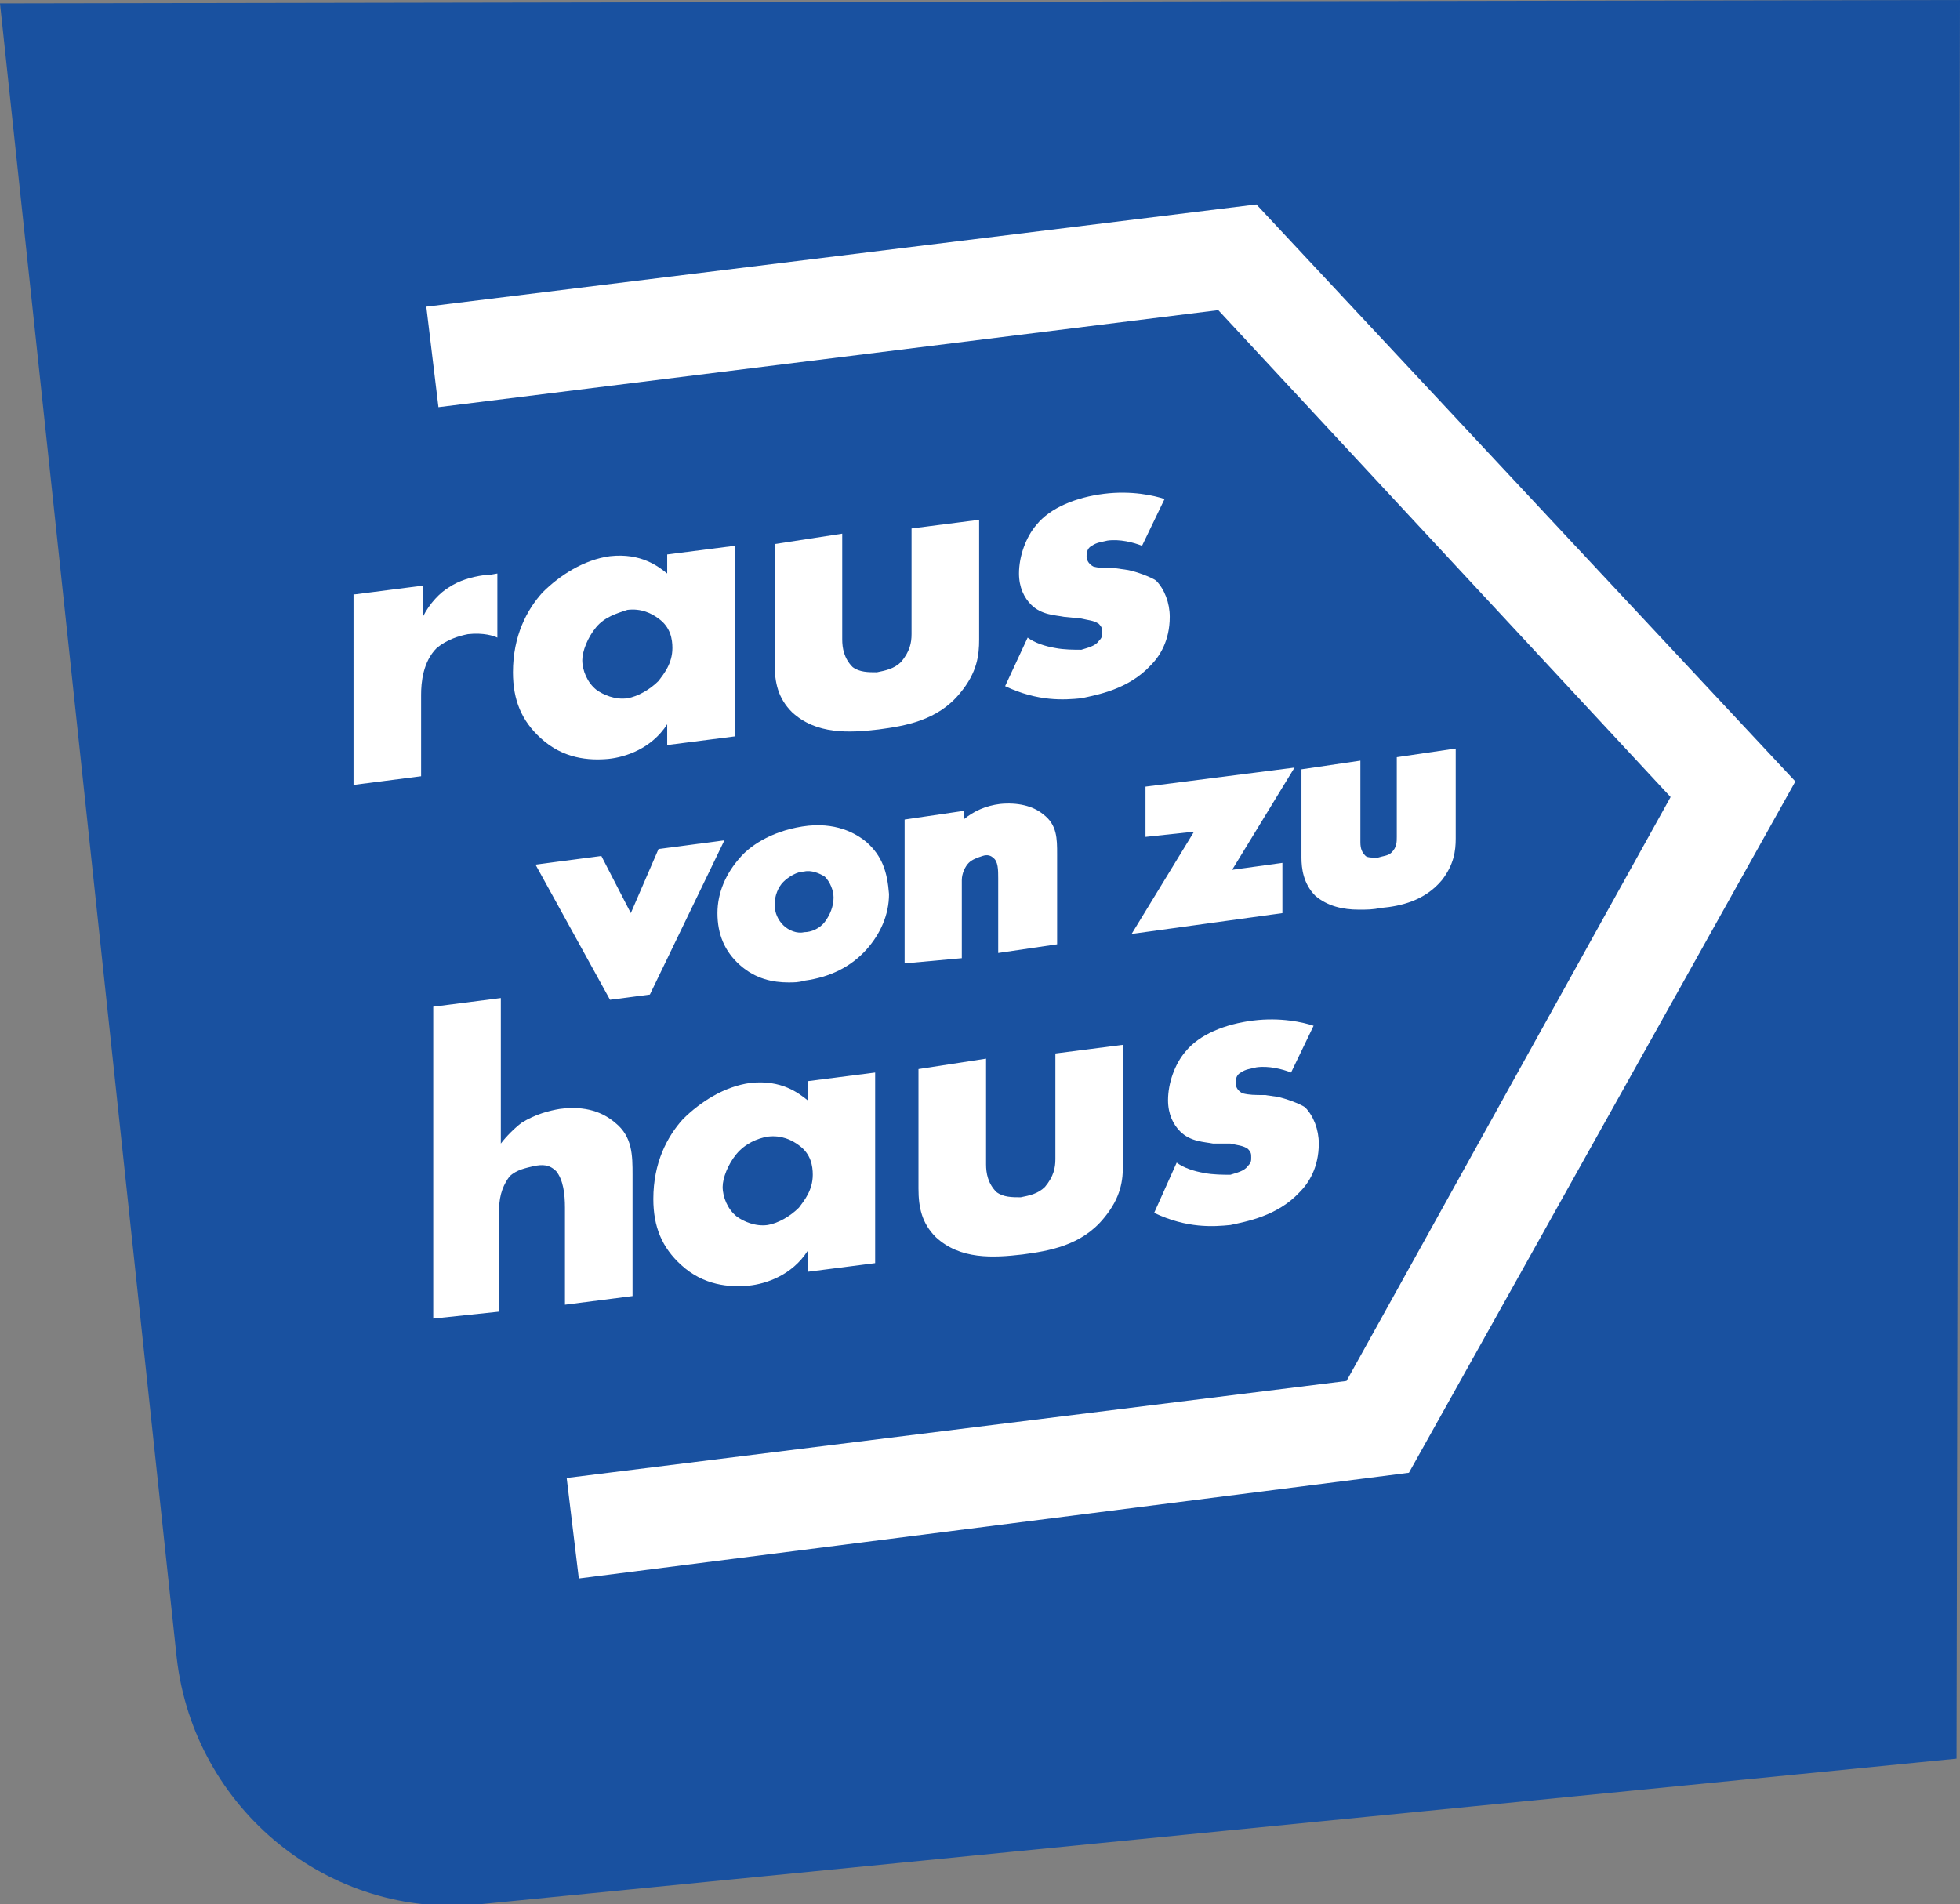 <?xml version="1.0" encoding="utf-8"?>
<!-- Generator: Adobe Illustrator 24.0.3, SVG Export Plug-In . SVG Version: 6.00 Build 0)  -->
<svg version="1.1" id="Ebene_1" xmlns="http://www.w3.org/2000/svg" xmlns:xlink="http://www.w3.org/1999/xlink" x="0px" y="0px"
	 viewBox="0 0 113.1 109.9" style="enable-background:new 0 0 113.1 109.9;" xml:space="preserve">
<rect x="0" y="0" width="113.1" height="109.9" fill="#808080" stroke="none"/>
<style type="text/css">
	.st0{fill:#1951A0;}
	.st1{fill:#FFFFFF;}
</style>
<g>
	<path class="st0" d="M0,0.2L113.1,0l-0.2,101.5l-85.2,8.4c-8.7,0.9-16.5-5.5-17.5-14.2L0,0.2z"/>
</g>
<path class="st1" d="M35.2,57.7l-4.3-7.8l3.8-0.5l1.7,3.3L38,49l3.8-0.5l-4.3,8.9L35.2,57.7z"/>
<path class="st1" d="M52.2,55.6v-8.3l3.4-0.5v0.5c0.6-0.5,1.3-0.8,2.1-0.9c1-0.1,1.9,0.1,2.5,0.6c0.8,0.6,0.8,1.4,0.8,2.3v5.2
	l-3.4,0.5v-4.3c0-0.5,0-1-0.3-1.2c-0.1-0.1-0.3-0.2-0.6-0.1c-0.3,0.1-0.6,0.2-0.8,0.4c-0.2,0.2-0.4,0.6-0.4,1v4.5L52.2,55.6z"/>
<path class="st1" d="M65.3,53.9l3.6-5.9l-2.8,0.3v-2.9l8.6-1.1l-3.6,5.9l2.9-0.4v2.9L65.3,53.9z"/>
<path class="st1" d="M78.4,52.5c-0.9,0-1.8-0.2-2.5-0.8c-0.7-0.7-0.8-1.6-0.8-2.2v-5.1l3.4-0.5v4.7c0,0.4,0.1,0.6,0.3,0.8
	c0.1,0.1,0.4,0.1,0.7,0.1c0.3-0.1,0.6-0.1,0.8-0.3c0.3-0.3,0.3-0.6,0.3-0.9v-4.6l3.4-0.5v5.2c0,0.7-0.1,1.5-0.8,2.4
	c-1,1.2-2.4,1.5-3.5,1.6C79.2,52.5,78.9,52.5,78.4,52.5z"/>
<path class="st1" d="M50,48.6c-0.6-0.5-1.8-1.2-3.7-0.9c-1.9,0.3-3.1,1.2-3.6,1.8c-0.8,0.9-1.3,2-1.3,3.2c0,1.2,0.4,2.2,1.3,3
	c0.9,0.8,1.9,1,2.8,1c0.3,0,0.6,0,0.9-0.1c1.5-0.2,2.7-0.8,3.6-1.8c0.8-0.9,1.3-2,1.3-3.2C51.2,50.3,50.9,49.4,50,48.6z M47.6,53.2
	c-0.3,0.4-0.8,0.6-1.2,0.6c-0.4,0.1-0.9-0.1-1.2-0.4c-0.3-0.3-0.5-0.7-0.5-1.2c0-0.5,0.2-1,0.5-1.3c0.3-0.3,0.8-0.6,1.2-0.6
	c0.4-0.1,0.9,0.1,1.2,0.3c0.3,0.3,0.5,0.8,0.5,1.2C48.1,52.3,47.9,52.8,47.6,53.2z"/>
<path class="st1" d="M33.4,91.1l-0.7-5.8l45-5.6L96.4,46L70.3,17.9l-45,5.6l-0.7-5.8l47.9-5.9l31.1,33.3L81.3,85L33.4,91.1z"/>
<path class="st1" d="M20.5,34.3l3.9-0.5v1.8c0.4-0.8,1-1.4,1.5-1.7c0.6-0.4,1.3-0.6,2-0.7c0.1,0,0.3,0,0.8-0.1v3.7
	c-0.2-0.1-0.8-0.3-1.7-0.2c-0.5,0.1-1.2,0.3-1.8,0.8c-0.8,0.8-0.9,2-0.9,2.7v4.7l-3.9,0.5V34.3z"/>
<path class="st1" d="M38.5,32l3.9-0.5v11L38.5,43v-1.2c-0.9,1.4-2.4,1.9-3.4,2c-1.1,0.1-2.6,0-3.9-1.2c-1.1-1-1.6-2.2-1.6-3.8
	c0-2.1,0.8-3.6,1.7-4.6c1-1,2.4-1.9,3.9-2.1c1.8-0.2,2.8,0.6,3.3,1L38.5,32L38.5,32z M34.4,36.2c-0.5,0.6-0.8,1.4-0.8,1.9
	c0,0.6,0.3,1.3,0.8,1.7c0.4,0.3,1.1,0.6,1.8,0.5c0.6-0.1,1.3-0.5,1.8-1c0.3-0.4,0.8-1,0.8-1.9c0-0.5-0.1-1.2-0.8-1.7
	c-0.4-0.3-1-0.6-1.8-0.5C35.6,35.4,34.9,35.6,34.4,36.2z"/>
<path class="st1" d="M48.6,30.8v6.1c0,0.5,0.1,1.1,0.6,1.6c0.4,0.3,0.9,0.3,1.4,0.3c0.5-0.1,1-0.2,1.4-0.6c0.5-0.6,0.6-1.1,0.6-1.6
	v-6.1l3.9-0.5v6.9c0,0.9-0.1,1.9-1.1,3.1c-1.3,1.6-3.2,1.9-4.7,2.1c-1.7,0.2-3.6,0.3-5-1c-0.8-0.8-1-1.7-1-2.8v-6.9L48.6,30.8z"/>
<path class="st1" d="M59.3,36.8c0.4,0.3,1,0.5,1.6,0.6c0.5,0.1,1.1,0.1,1.5,0.1c0.3-0.1,0.8-0.2,1-0.5c0.2-0.2,0.2-0.3,0.2-0.5
	s0-0.3-0.2-0.5c-0.3-0.2-0.6-0.2-1-0.3l-1-0.1c-0.5-0.1-1.3-0.1-1.9-0.7c-0.4-0.4-0.7-1-0.7-1.8c0-1,0.4-2.1,1-2.8
	c0.8-1,2.3-1.6,3.9-1.8c1.6-0.2,2.9,0.1,3.5,0.3l-1.3,2.7c-0.5-0.2-1.3-0.4-2-0.3c-0.4,0.1-0.6,0.1-0.9,0.3
	c-0.2,0.1-0.3,0.3-0.3,0.6c0,0.3,0.2,0.5,0.4,0.6c0.4,0.1,0.7,0.1,1.3,0.1l0.7,0.1c0.5,0.1,1.3,0.4,1.6,0.6c0.5,0.5,0.8,1.3,0.8,2.1
	c0,1.4-0.6,2.3-1.1,2.8c-1.3,1.4-3.1,1.7-4,1.9c-1,0.1-2.5,0.2-4.4-0.7L59.3,36.8z"/>
<path class="st1" d="M25,58.1l3.9-0.5V66c0.3-0.4,0.8-0.9,1.2-1.2c0.8-0.5,1.6-0.7,2.2-0.8c1.5-0.2,2.5,0.2,3.2,0.8c1,0.8,1,1.9,1,3
	v7l-3.9,0.5v-5.6c0-0.8-0.1-1.6-0.5-2.1c-0.4-0.4-0.8-0.4-1.3-0.3c-0.4,0.1-1,0.2-1.4,0.6c-0.3,0.4-0.6,1-0.6,1.9v5.9L25,76.1V58.1z
	"/>
<path class="st1" d="M46.6,62.4l3.9-0.5v11l-3.9,0.5v-1.2c-0.9,1.4-2.4,1.9-3.4,2c-1.1,0.1-2.6,0-3.9-1.2c-1.1-1-1.6-2.2-1.6-3.8
	c0-2.1,0.8-3.6,1.7-4.6c1-1,2.4-1.9,3.9-2.1c1.8-0.2,2.8,0.6,3.3,1L46.6,62.4L46.6,62.4z M42.5,66.6c-0.5,0.6-0.8,1.4-0.8,1.9
	c0,0.6,0.3,1.3,0.8,1.7c0.4,0.3,1.1,0.6,1.8,0.5c0.6-0.1,1.3-0.5,1.8-1c0.3-0.4,0.8-1,0.8-1.9c0-0.5-0.1-1.2-0.8-1.7
	c-0.4-0.3-1-0.6-1.8-0.5C43.7,65.7,43,66,42.5,66.6z"/>
<path class="st1" d="M56.9,61.1v6.1c0,0.5,0.1,1.1,0.6,1.6c0.4,0.3,0.9,0.3,1.4,0.3c0.5-0.1,1-0.2,1.4-0.6c0.5-0.6,0.6-1.1,0.6-1.6
	v-6.1l3.9-0.5v6.9c0,0.9-0.1,1.9-1.1,3.1c-1.3,1.6-3.2,1.9-4.7,2.1c-1.7,0.2-3.6,0.3-5-1c-0.8-0.8-1-1.7-1-2.8v-6.9L56.9,61.1z"/>
<path class="st1" d="M67.9,67.1c0.4,0.3,1,0.5,1.6,0.6c0.5,0.1,1.1,0.1,1.5,0.1c0.3-0.1,0.8-0.2,1-0.5c0.2-0.2,0.2-0.3,0.2-0.5
	c0-0.2,0-0.3-0.2-0.5c-0.3-0.2-0.6-0.2-1-0.3L70,66c-0.5-0.1-1.3-0.1-1.9-0.7c-0.4-0.4-0.7-1-0.7-1.8c0-1,0.4-2.1,1-2.8
	c0.8-1,2.3-1.6,3.9-1.8c1.6-0.2,2.9,0.1,3.5,0.3l-1.3,2.7c-0.5-0.2-1.3-0.4-2-0.3c-0.4,0.1-0.6,0.1-0.9,0.3
	c-0.2,0.1-0.3,0.3-0.3,0.6c0,0.3,0.2,0.5,0.4,0.6c0.4,0.1,0.7,0.1,1.3,0.1l0.7,0.1c0.5,0.1,1.3,0.4,1.6,0.6c0.5,0.5,0.8,1.3,0.8,2.1
	c0,1.4-0.6,2.3-1.1,2.8c-1.3,1.4-3.1,1.7-4,1.9c-1,0.1-2.5,0.2-4.4-0.7L67.9,67.1z"/>
</svg>
